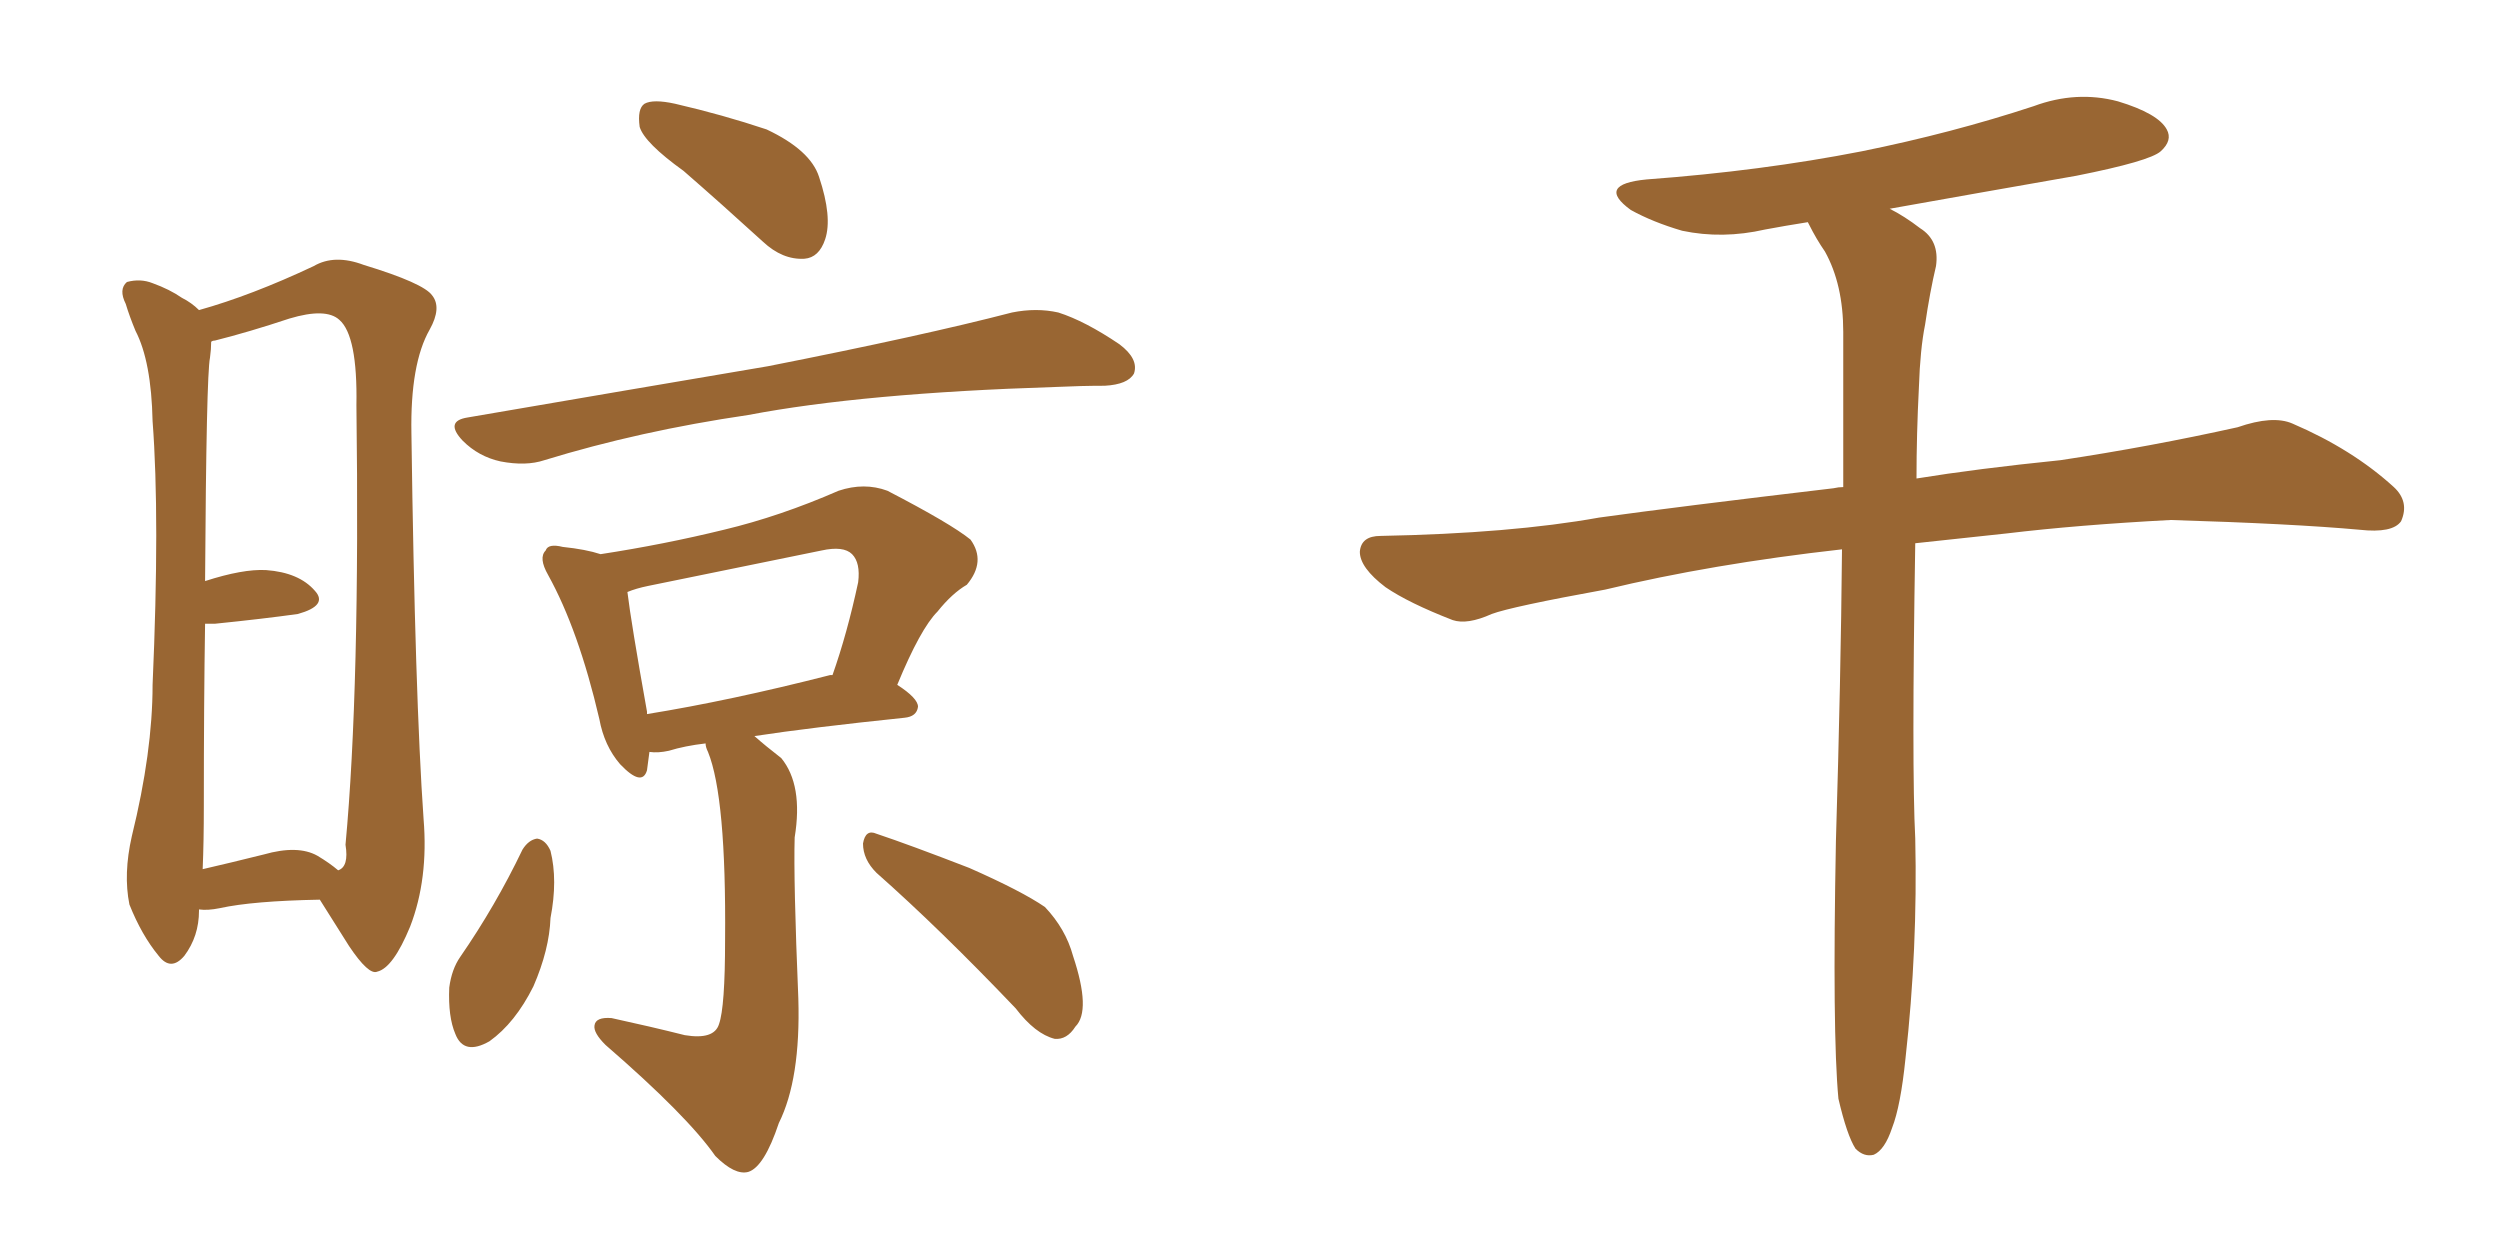<svg xmlns="http://www.w3.org/2000/svg" xmlns:xlink="http://www.w3.org/1999/xlink" width="300" height="150"><path fill="#996633" padding="10" d="M23.88 109.13L23.88 109.13Q23.88 109.13 23.88 109.28L23.88 109.28Q23.88 112.35 22.12 114.70L22.12 114.70Q20.51 116.60 19.04 114.70L19.04 114.70Q16.99 112.21 15.53 108.54L15.53 108.54Q14.79 104.88 15.82 100.34L15.82 100.34Q18.31 90.23 18.31 82.18L18.31 82.18Q19.19 62.11 18.31 50.54L18.31 50.54Q18.16 43.36 16.26 39.70L16.26 39.70Q15.53 37.94 15.09 36.47L15.09 36.47Q14.21 34.72 15.23 33.84L15.23 33.84Q16.85 33.40 18.31 33.98L18.31 33.98Q20.36 34.72 21.83 35.74L21.83 35.74Q23.00 36.33 23.88 37.21L23.88 37.21Q30.18 35.45 37.65 31.93L37.65 31.93Q40.14 30.47 43.65 31.79L43.65 31.79Q50.83 33.98 51.86 35.45L51.86 35.45Q53.03 36.91 51.56 39.55L51.56 39.55Q49.22 43.65 49.37 52.00L49.37 52.00Q49.80 83.64 50.83 98.29L50.83 98.29Q51.42 105.47 49.22 111.18L49.22 111.18Q47.17 116.16 45.26 116.60L45.26 116.60Q44.24 117.04 41.89 113.53L41.89 113.53Q40.14 110.74 38.38 107.96L38.38 107.96Q30.32 108.11 26.37 108.98L26.37 108.98Q24.90 109.28 23.88 109.13ZM38.09 102.69L38.09 102.69Q39.55 103.56 40.58 104.44L40.58 104.44Q41.89 104.00 41.46 101.37L41.46 101.37Q43.21 82.62 42.77 48.63L42.77 48.63Q42.92 40.28 40.72 38.38L40.72 38.38Q39.11 36.91 34.72 38.23L34.72 38.23Q29.88 39.84 25.78 40.87L25.78 40.87Q25.49 40.87 25.34 41.02L25.34 41.02Q25.34 41.89 25.20 42.92L25.20 42.92Q24.76 44.97 24.61 69.73L24.61 69.73Q29.15 68.26 31.93 68.41L31.93 68.41Q35.89 68.70 37.79 70.90L37.79 70.90Q39.40 72.66 35.74 73.68L35.74 73.68Q31.49 74.27 25.78 74.85L25.78 74.85Q25.20 74.85 24.61 74.85L24.61 74.85Q24.46 84.23 24.46 96.68L24.46 96.68Q24.46 101.07 24.32 104.30L24.32 104.30Q27.54 103.56 31.64 102.54L31.64 102.54Q35.74 101.37 38.09 102.69ZM82.03 20.51L82.03 20.51Q77.34 17.14 76.76 15.23L76.76 15.23Q76.46 13.04 77.34 12.45L77.34 12.45Q78.37 11.87 81.01 12.45L81.01 12.45Q86.72 13.77 91.99 15.53L91.99 15.53Q97.27 18.02 98.29 21.24L98.29 21.24Q99.90 26.07 99.02 28.71L99.02 28.71Q98.29 30.91 96.53 31.05L96.53 31.05Q93.90 31.20 91.55 29.00L91.55 29.00Q86.57 24.46 82.03 20.51ZM56.10 50.10L56.10 50.10Q75.73 46.73 92.14 43.95L92.14 43.95Q110.74 40.28 121.44 37.50L121.44 37.50Q124.37 36.91 127.00 37.50L127.00 37.50Q130.22 38.53 134.33 41.31L134.33 41.31Q136.67 43.07 136.08 44.82L136.08 44.82Q135.35 46.14 132.57 46.29L132.57 46.29Q129.79 46.29 126.56 46.44L126.56 46.44Q103.56 47.17 89.79 49.80L89.79 49.80Q76.76 51.71 65.33 55.22L65.33 55.22Q63.13 55.96 60.06 55.37L60.06 55.37Q57.42 54.79 55.52 52.88L55.52 52.88Q53.32 50.54 56.10 50.10ZM84.67 89.21L84.67 89.21Q82.18 89.50 80.27 90.09L80.27 90.09Q78.96 90.38 77.93 90.23L77.93 90.23Q77.78 91.41 77.64 92.43L77.64 92.43Q77.05 94.48 74.41 91.70L74.41 91.70Q72.51 89.50 71.92 86.28L71.92 86.28Q69.43 75.59 65.77 68.99L65.77 68.99Q64.60 66.94 65.48 66.06L65.48 66.06Q65.77 65.19 67.53 65.63L67.53 65.63Q70.31 65.92 72.07 66.50L72.07 66.50Q79.69 65.33 86.87 63.57L86.87 63.57Q93.60 61.96 100.63 58.89L100.63 58.89Q103.71 57.86 106.49 58.89L106.49 58.89Q114.11 62.84 116.46 64.75L116.46 64.75Q118.36 67.38 116.02 70.17L116.02 70.17Q114.26 71.19 112.50 73.39L112.50 73.39Q110.45 75.44 107.67 82.18L107.67 82.18Q110.16 83.79 110.16 84.81L110.16 84.81Q110.01 85.99 108.54 86.13L108.54 86.13Q97.27 87.30 90.53 88.33L90.53 88.33Q91.85 89.50 93.75 90.97L93.75 90.97Q96.39 94.19 95.36 100.49L95.36 100.49Q95.21 105.62 95.80 119.82L95.80 119.82Q96.09 129.49 93.46 134.77L93.46 134.77Q91.70 140.04 89.79 140.63L89.79 140.63Q88.18 141.06 85.84 138.72L85.84 138.72Q82.47 133.89 72.66 125.39L72.66 125.39Q71.19 123.93 71.34 123.05L71.34 123.05Q71.48 122.02 73.39 122.17L73.39 122.17Q78.08 123.19 82.18 124.22L82.18 124.22Q85.69 124.80 86.28 122.90L86.28 122.90Q87.01 120.85 87.01 112.79L87.01 112.79Q87.16 95.65 84.96 90.23L84.96 90.23Q84.67 89.65 84.67 89.21ZM99.61 81.01L99.61 81.01Q99.76 81.01 99.90 81.01L99.90 81.01Q101.66 76.03 102.98 69.87L102.98 69.87Q103.27 67.53 102.25 66.50L102.25 66.50Q101.22 65.48 98.58 66.06L98.58 66.06Q88.48 68.12 77.78 70.31L77.78 70.31Q76.32 70.61 75.29 71.04L75.29 71.04Q75.73 74.71 77.64 85.40L77.64 85.40Q77.64 85.55 77.64 85.69L77.64 85.69Q87.60 84.08 99.61 81.01ZM62.70 101.95L62.70 101.95Q63.43 100.78 64.45 100.63L64.45 100.63Q65.48 100.78 66.06 102.10L66.06 102.10Q66.94 105.62 66.06 110.16L66.06 110.16Q65.92 113.96 64.01 118.36L64.01 118.36Q61.82 122.75 58.74 124.95L58.74 124.95Q55.66 126.71 54.64 124.07L54.64 124.07Q53.76 122.02 53.91 118.51L53.91 118.51Q54.20 116.31 55.22 114.84L55.22 114.84Q59.47 108.69 62.70 101.95ZM105.18 104.74L105.18 104.74L105.18 104.74Q103.56 103.13 103.56 101.22L103.56 101.22Q103.86 99.46 105.18 100.05L105.18 100.05Q109.13 101.37 116.31 104.15L116.31 104.15Q122.61 106.93 125.39 108.84L125.39 108.84Q127.88 111.47 128.76 114.70L128.76 114.70Q130.96 121.29 129.05 123.19L129.05 123.19Q128.03 124.80 126.56 124.66L126.56 124.66Q124.22 124.07 121.88 121.00L121.88 121.00Q112.79 111.47 105.18 104.74ZM220.61 131.84L220.61 131.84L220.61 131.84Q219.87 123.93 220.31 100.93L220.31 100.93Q220.90 81.45 221.04 65.92L221.04 65.92Q205.37 67.68 192.63 70.75L192.63 70.75Q181.35 72.80 179.00 73.68L179.00 73.68Q176.07 75 174.32 74.41L174.32 74.41Q169.04 72.36 166.26 70.46L166.26 70.46Q163.18 68.12 163.18 66.21L163.18 66.21Q163.33 64.31 165.67 64.31L165.67 64.31Q181.35 64.01 191.89 62.11L191.89 62.11Q201.42 60.79 220.02 58.59L220.02 58.59Q220.61 58.45 221.19 58.45L221.19 58.45Q221.19 48.19 221.19 39.84L221.19 39.84Q221.19 34.13 218.99 30.18L218.99 30.18Q217.97 28.71 217.09 26.95L217.09 26.95Q216.94 26.66 216.94 26.66L216.94 26.66Q214.16 27.10 211.82 27.54L211.82 27.54Q206.69 28.71 201.86 27.69L201.86 27.69Q198.34 26.66 195.70 25.20L195.70 25.20Q191.46 22.12 197.61 21.53L197.61 21.53Q211.38 20.51 223.39 18.16L223.39 18.16Q234.23 15.97 244.04 12.74L244.04 12.74Q249.17 10.84 254.15 12.16L254.15 12.16Q258.98 13.62 260.01 15.53L260.01 15.53Q260.74 16.85 259.28 18.16L259.28 18.16Q257.96 19.34 249.17 21.09L249.17 21.09Q237.45 23.14 226.76 25.05L226.76 25.05Q228.52 25.93 230.42 27.39L230.42 27.39Q232.76 28.86 232.32 31.93L232.32 31.93Q231.59 35.01 231.01 38.96L231.01 38.96Q230.42 41.89 230.27 46.44L230.27 46.44Q229.98 52.15 229.98 57.42L229.98 57.42Q237.16 56.25 247.27 55.22L247.27 55.22Q257.96 53.61 268.51 51.27L268.51 51.27Q272.75 49.80 275.10 50.83L275.10 50.83Q282.28 53.91 287.26 58.45L287.26 58.45Q289.16 60.21 288.13 62.55L288.13 62.55Q287.11 64.01 283.15 63.57L283.15 63.57Q275.10 62.84 260.45 62.40L260.45 62.40Q249.32 62.99 240.82 64.01L240.82 64.01Q235.25 64.60 229.83 65.19L229.83 65.19Q229.39 92.14 229.83 100.63L229.83 100.63Q230.13 113.82 228.66 127.00L228.66 127.00Q228.08 132.71 227.05 135.35L227.05 135.35Q226.17 137.99 224.85 138.57L224.85 138.57Q223.68 138.87 222.66 137.84L222.66 137.84Q221.63 136.23 220.61 131.84Z"/></svg>